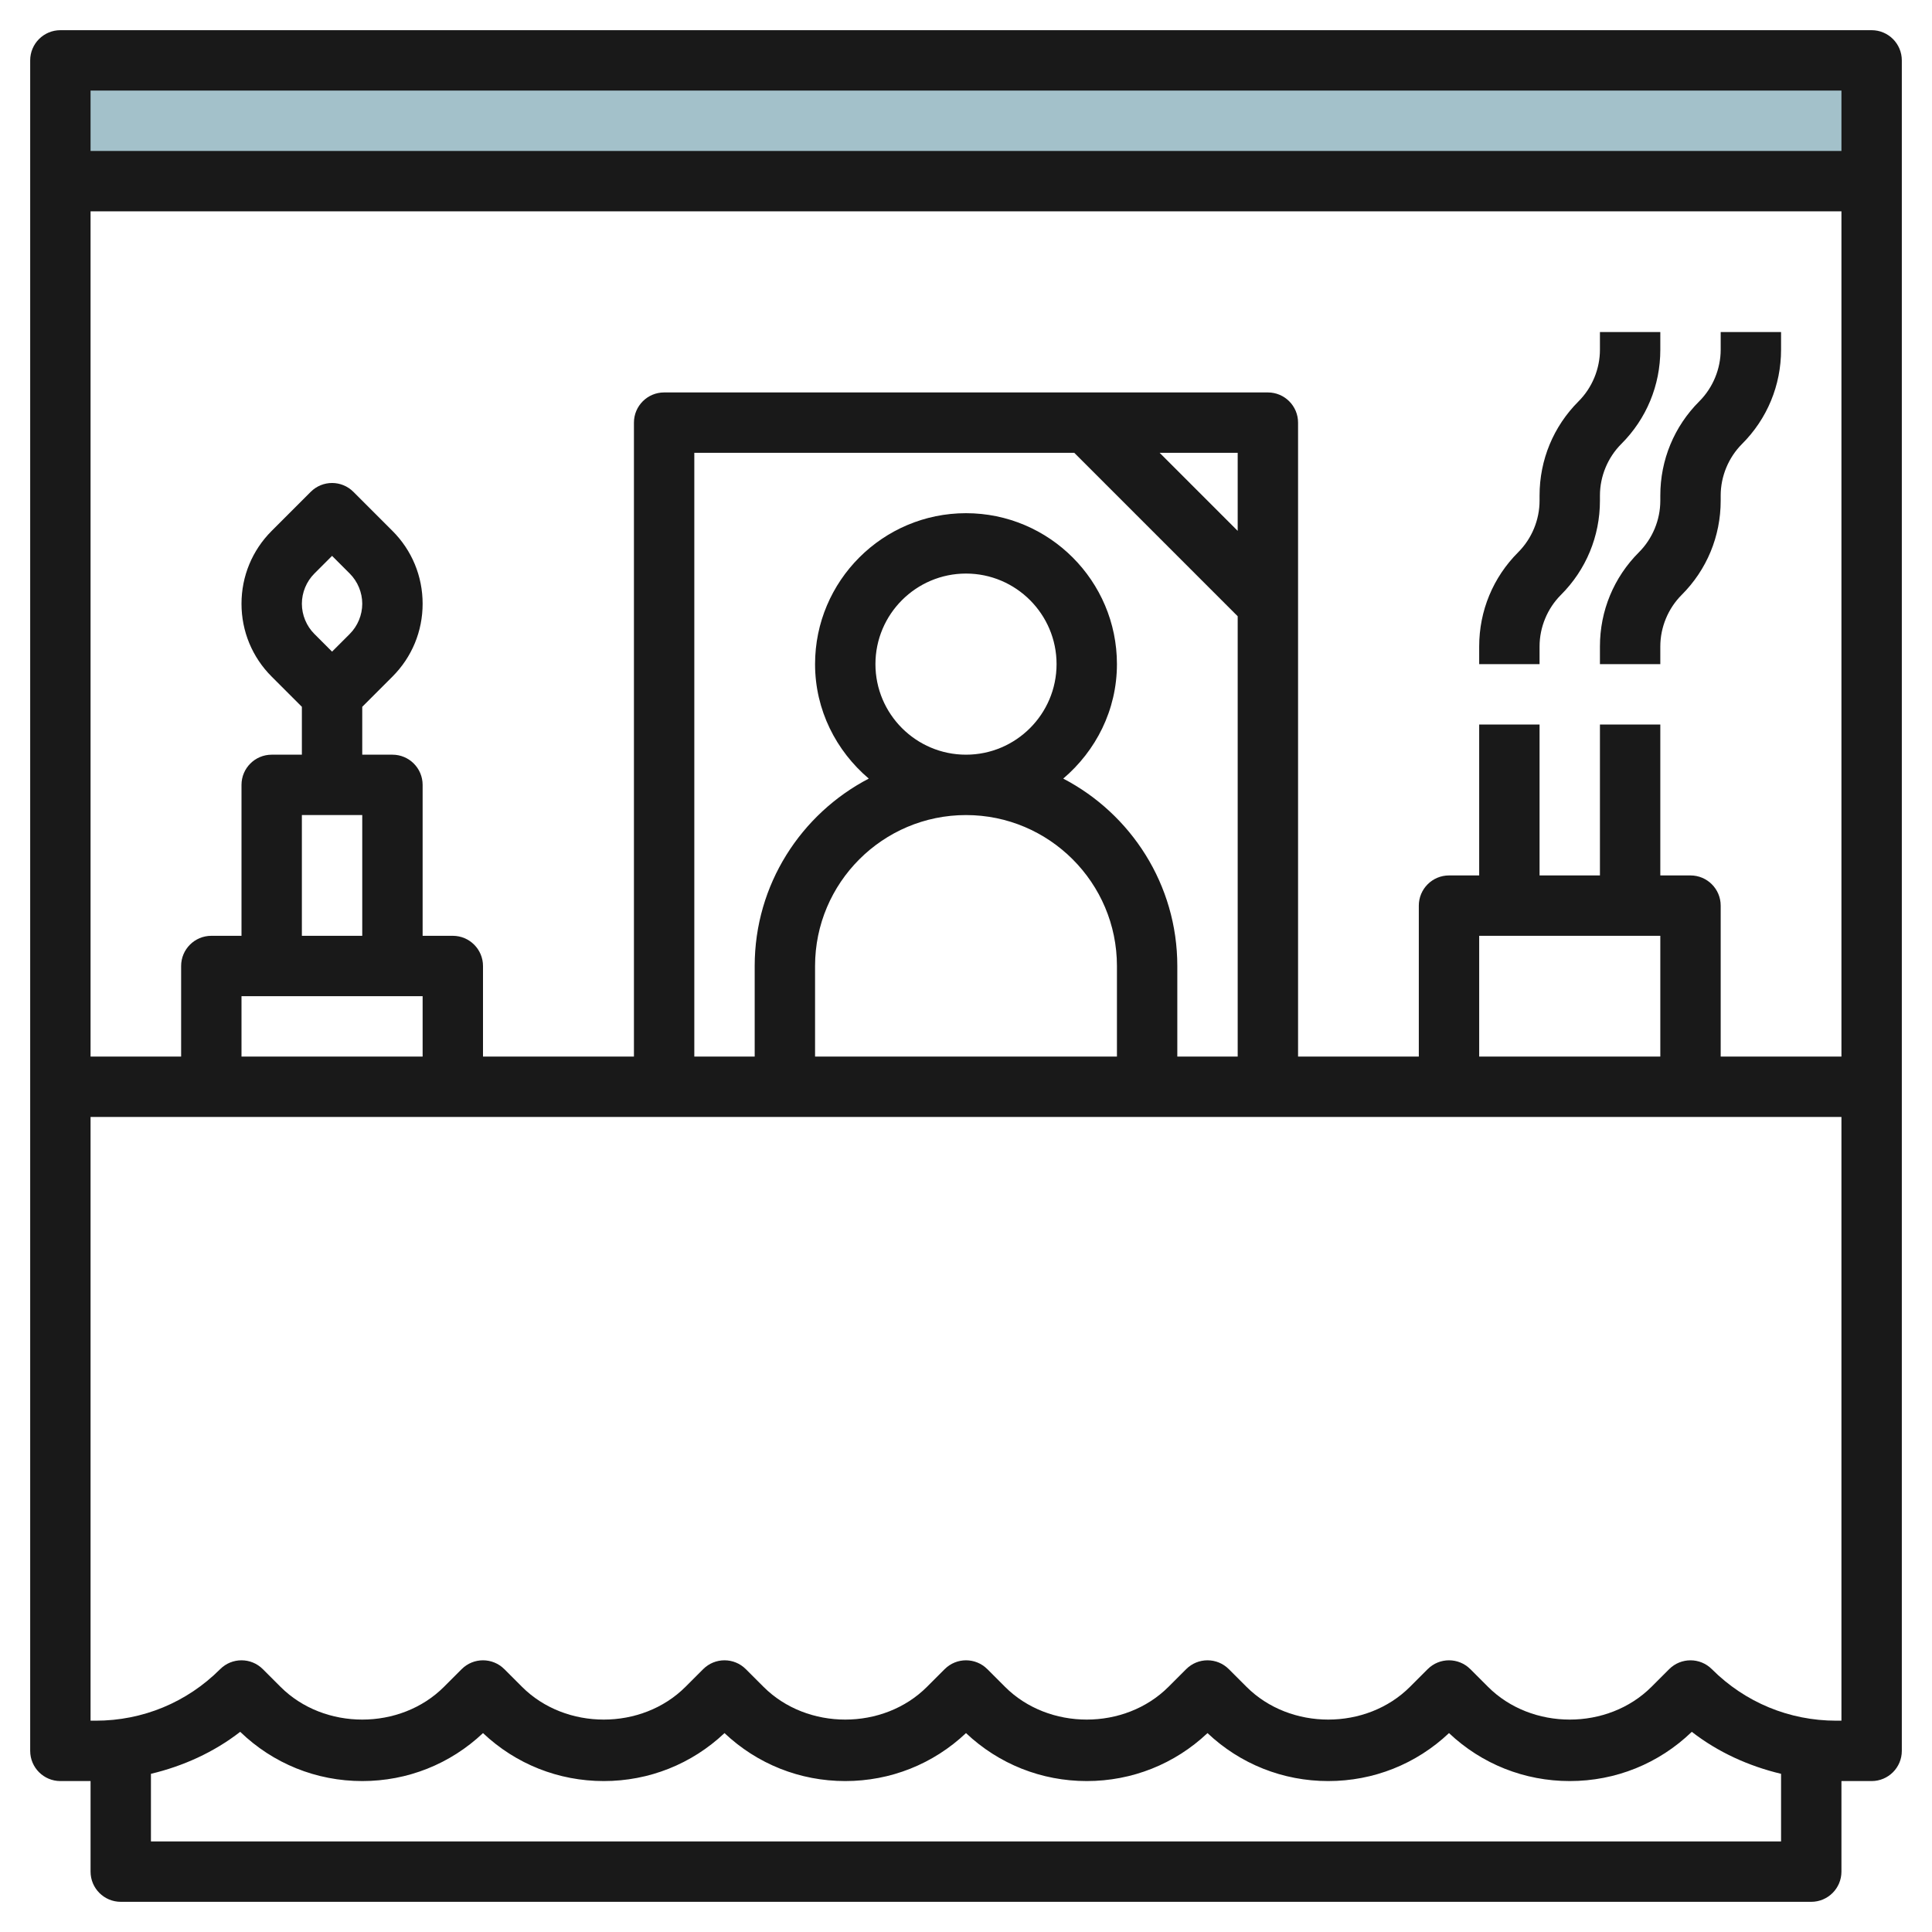 <svg id="Layer_3" enable-background="new 0 0 64 64" height="512" viewBox="0 0 64 64" width="512" xmlns="http://www.w3.org/2000/svg"><path d="m2 2h60v4h-60z" fill="#a3c1ca"/><g fill="#191919"><path d="m53 16.414c0-.635.258-1.258.707-1.707.834-.833 1.293-1.942 1.293-3.121v-.586h-2v.586c0 .635-.258 1.258-.707 1.707-.834.833-1.293 1.942-1.293 3.121v.172c0 .635-.258 1.258-.707 1.707-.834.833-1.293 1.942-1.293 3.121v.586h2v-.586c0-.635.258-1.258.707-1.707.834-.833 1.293-1.942 1.293-3.121z"/><path d="m57 16.414c0-.635.258-1.258.707-1.707.834-.833 1.293-1.942 1.293-3.121v-.586h-2v.586c0 .635-.258 1.258-.707 1.707-.834.833-1.293 1.942-1.293 3.121v.172c0 .635-.258 1.258-.707 1.707-.834.833-1.293 1.942-1.293 3.121v.586h2v-.586c0-.635.258-1.258.707-1.707.834-.833 1.293-1.942 1.293-3.121z"/><path d="m62 1h-60c-.552 0-1 .448-1 1v34 22c0 .552.448 1 1 1h1v3c0 .552.448 1 1 1h56c.552 0 1-.448 1-1v-3h1c.552 0 1-.448 1-1v-22-34c0-.552-.448-1-1-1zm-7 30v4h-6v-4zm1-2h-1v-5h-2v5h-2v-5h-2v5h-1c-.552 0-1 .448-1 1v5h-4v-21c0-.552-.448-1-1-1h-20c-.552 0-1 .448-1 1v21h-5v-3c0-.552-.448-1-1-1h-1v-5c0-.552-.448-1-1-1h-1v-1.586l1-1c.645-.645 1-1.502 1-2.414s-.355-1.77-1-2.414l-1.293-1.293c-.391-.391-1.023-.391-1.414 0l-1.293 1.293c-.645.644-1 1.502-1 2.414s.355 1.77 1 2.414l1 1v1.586h-1c-.552 0-1 .448-1 1v5h-1c-.552 0-1 .448-1 1v3h-3v-28h58v28h-4v-5c0-.552-.448-1-1-1zm-27-7c0-1.654 1.346-3 3-3s3 1.346 3 3-1.346 3-3 3-3-1.346-3-3zm8 13h-10v-3c0-2.757 2.243-5 5-5s5 2.243 5 5zm-1.779-9.208c1.079-.918 1.779-2.268 1.779-3.792 0-2.757-2.243-5-5-5s-5 2.243-5 5c0 1.524.7 2.874 1.779 3.792-2.242 1.168-3.779 3.51-3.779 6.208v3h-2v-20h12.586l5.414 5.414v14.586h-2v-3c0-2.698-1.537-5.04-3.779-6.208zm5.779-8.206-2.586-2.586h2.586zm-31 2.414c0-.372.151-.737.414-1l.586-.586.586.586c.263.263.414.628.414 1s-.151.737-.414 1l-.586.586-.586-.586c-.263-.263-.414-.628-.414-1zm2 7v4h-2v-4zm2 6v2h-6v-2zm47-30v2h-58v-2zm-56 58v-2.24c1.07-.256 2.08-.711 2.957-1.391 1.091 1.053 2.522 1.631 4.043 1.631 1.5 0 2.914-.563 4-1.589 1.086 1.026 2.5 1.589 4 1.589s2.914-.563 4-1.589c1.086 1.026 2.5 1.589 4 1.589s2.914-.563 4-1.589c1.086 1.026 2.5 1.589 4 1.589s2.914-.563 4-1.589c1.086 1.026 2.5 1.589 4 1.589s2.914-.563 4-1.589c1.086 1.026 2.5 1.589 4 1.589 1.521 0 2.952-.578 4.043-1.631.877.68 1.887 1.135 2.957 1.391v2.24zm56-24v20h-.171c-1.557 0-3.021-.606-4.122-1.707-.195-.195-.451-.293-.707-.293s-.512.098-.707.293l-.586.586c-1.446 1.446-3.968 1.446-5.414 0l-.586-.586c-.391-.391-1.023-.391-1.414 0l-.586.586c-1.446 1.446-3.968 1.446-5.414 0l-.586-.586c-.391-.391-1.023-.391-1.414 0l-.586.586c-1.446 1.446-3.968 1.446-5.414 0l-.586-.586c-.391-.391-1.023-.391-1.414 0l-.586.586c-1.446 1.446-3.968 1.446-5.414 0l-.586-.586c-.391-.391-1.023-.391-1.414 0l-.586.586c-1.446 1.446-3.968 1.446-5.414 0l-.586-.586c-.391-.391-1.023-.391-1.414 0l-.586.586c-1.446 1.446-3.968 1.446-5.414 0l-.586-.586c-.391-.391-1.023-.391-1.414 0-1.101 1.101-2.564 1.707-4.122 1.707h-.171v-20z"/></g></svg>
